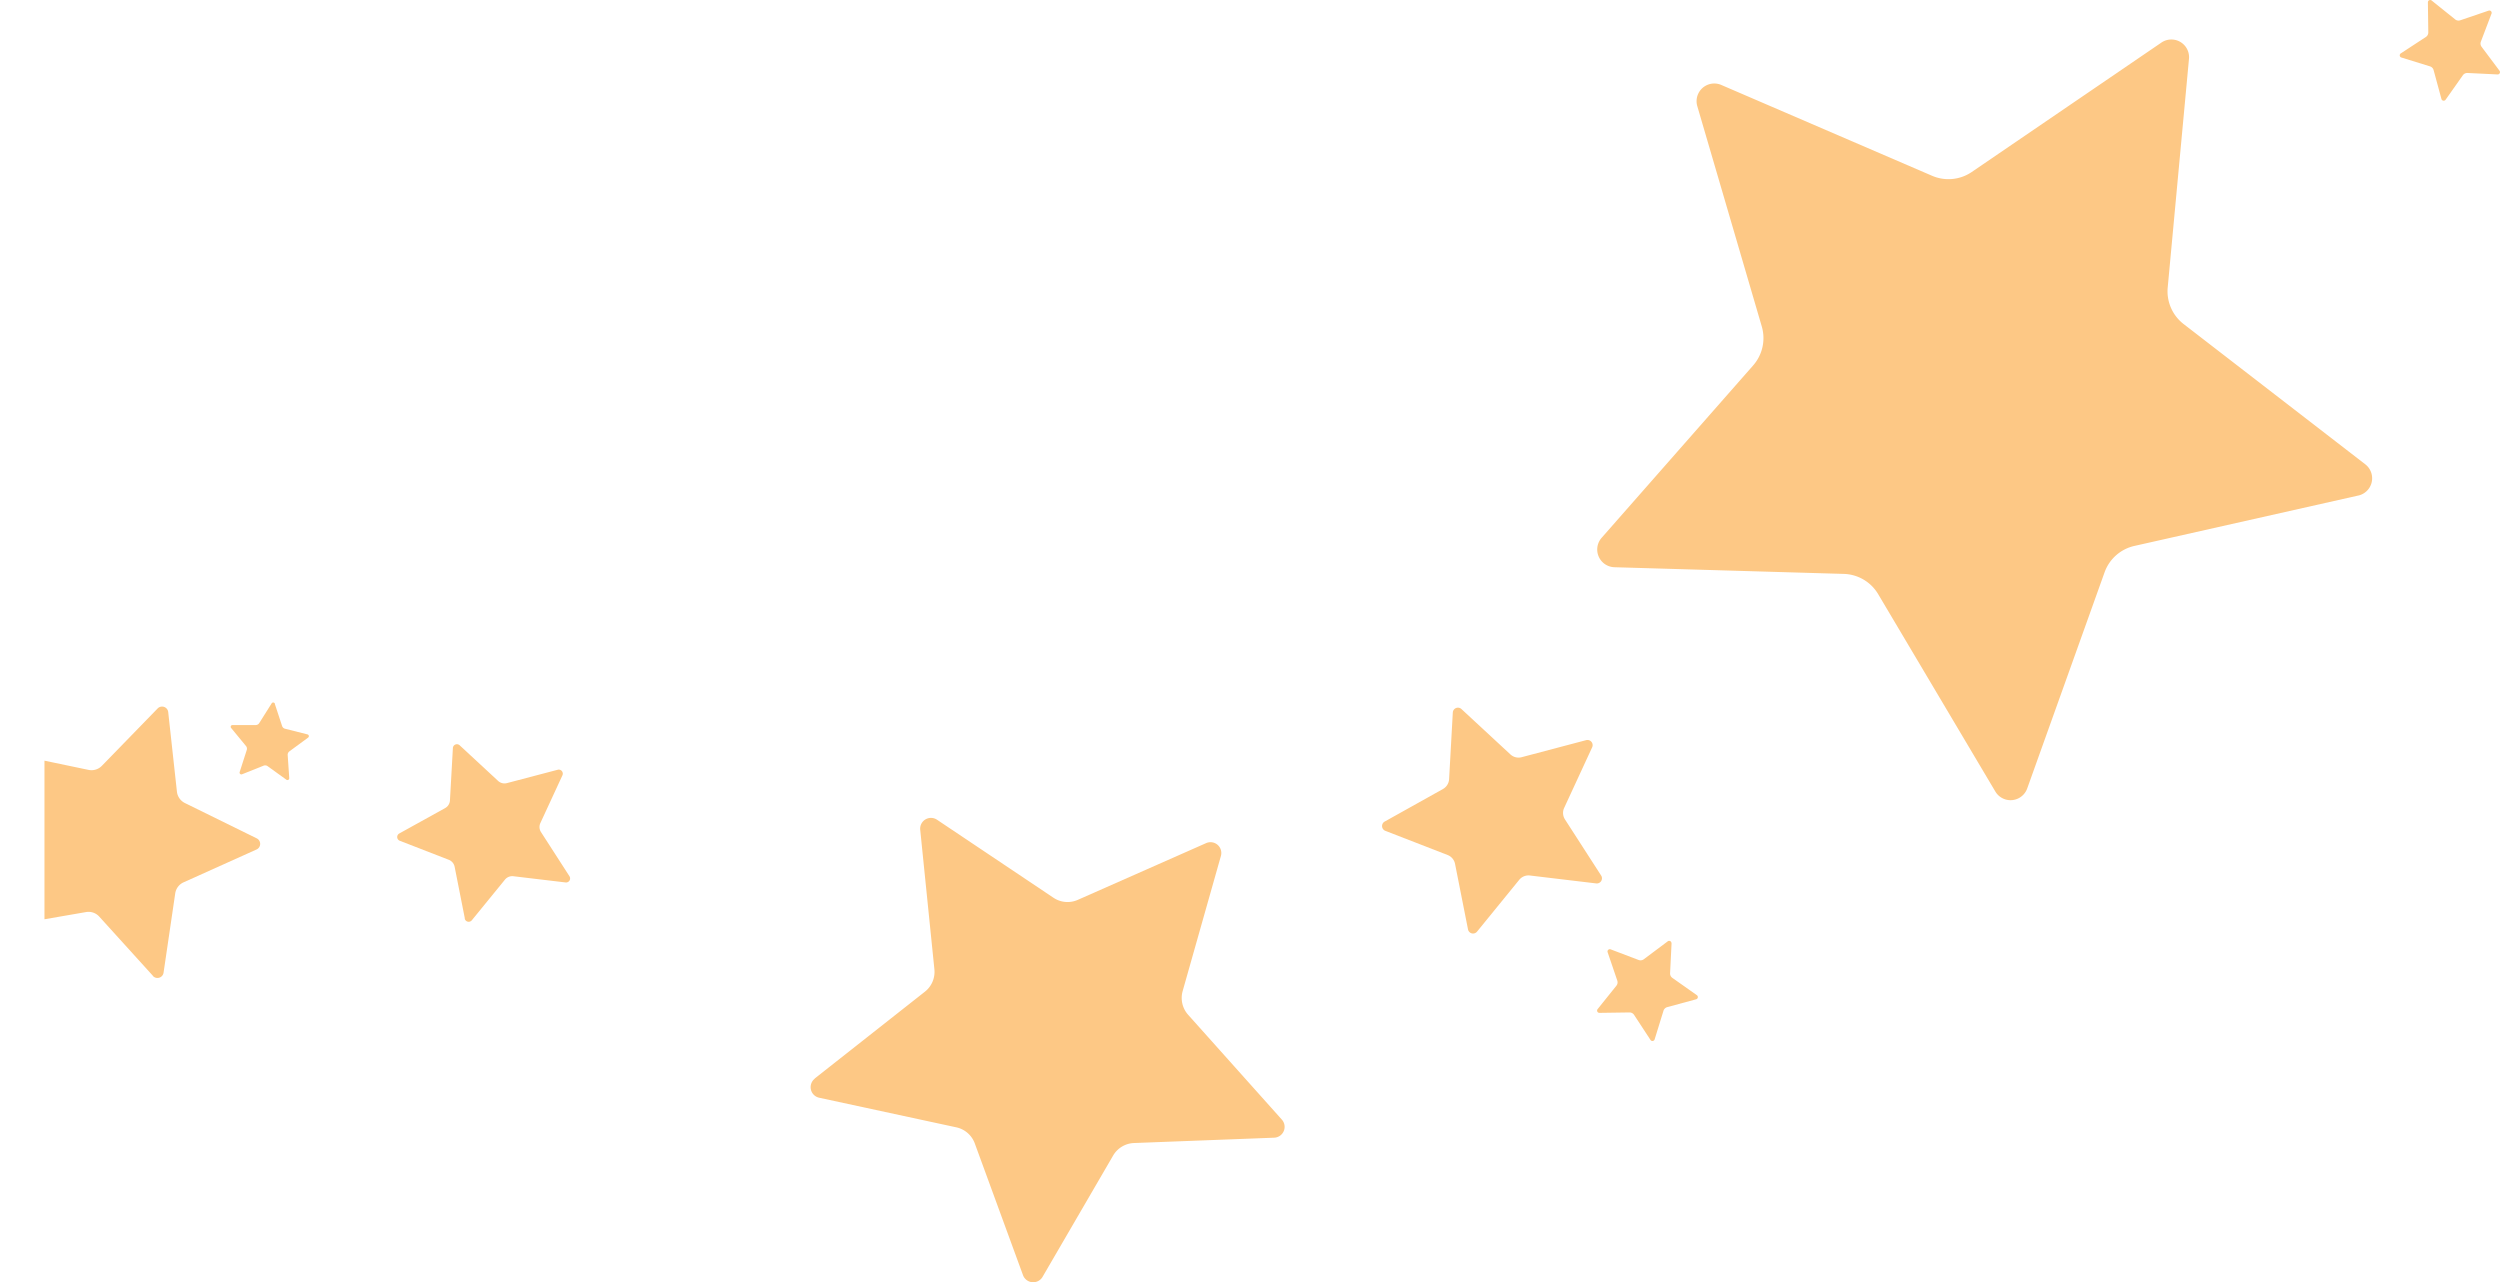 <svg xmlns="http://www.w3.org/2000/svg" xmlns:xlink="http://www.w3.org/1999/xlink" viewBox="0 0 748.91 384.08"><defs><style>.cls-1{fill:none;}.cls-2{clip-path:url(#clip-path);}.cls-3{clip-path:url(#clip-path-2);}.cls-4{fill:#fdc885;}</style><clipPath id="clip-path" transform="translate(0 -173.92)"><rect class="cls-1" width="805.32" height="612"/></clipPath><clipPath id="clip-path-2" transform="translate(0 -173.92)"><rect class="cls-1" x="13.32" width="792" height="612"/></clipPath></defs><title>Asset 10</title><g id="Layer_2" data-name="Layer 2"><g id="Layer_1-2" data-name="Layer 1"><g class="cls-2"><g class="cls-3"><path class="cls-4" d="M706.47,322.36l-67.08,15.1a12.38,12.38,0,0,0-8.94,7.92l-23.17,64.73a5.3,5.3,0,0,1-9.55.92l-35.1-59.13a12.4,12.4,0,0,0-10.28-6.06l-68.73-2a5.31,5.31,0,0,1-3.83-8.81l45.39-51.64a12.4,12.4,0,0,0,2.59-11.66l-19.32-66a5.3,5.3,0,0,1,7.19-6.36l63.15,27.21a12.38,12.38,0,0,0,11.88-1.14l56.8-38.76a5.3,5.3,0,0,1,8.27,4.87L649.37,260A12.39,12.39,0,0,0,654.14,271l54.4,42a5.3,5.3,0,0,1-2.07,9.37" transform="translate(0 -173.92)"/><path class="cls-4" d="M478.17,438.56l-19.85-2.37a3.59,3.59,0,0,0-3.22,1.3L442.47,453a1.54,1.54,0,0,1-2.71-.68l-3.88-19.61a3.59,3.59,0,0,0-2.23-2.66L415,422.81a1.54,1.54,0,0,1-.2-2.78l17.46-9.75a3.63,3.63,0,0,0,1.84-2.95l1.11-20a1.54,1.54,0,0,1,2.59-1l14.66,13.58a3.59,3.59,0,0,0,3.37.84l19.33-5.11a1.55,1.55,0,0,1,1.8,2.14l-8.39,18.15a3.59,3.59,0,0,0,.24,3.46l10.83,16.8a1.54,1.54,0,0,1-1.48,2.37" transform="translate(0 -173.92)"/><path class="cls-4" d="M500.74,456.46l-.44,9a1.59,1.59,0,0,0,.68,1.4l7.34,5.18a.69.69,0,0,1-.22,1.23l-8.66,2.35a1.64,1.64,0,0,0-1.12,1.08l-2.65,8.58a.69.69,0,0,1-1.24.17l-4.92-7.51a1.61,1.61,0,0,0-1.37-.73l-9,.13a.69.69,0,0,1-.55-1.13l5.62-7a1.61,1.61,0,0,0,.27-1.54l-2.89-8.49a.69.69,0,0,1,.9-.87l8.39,3.19a1.63,1.63,0,0,0,1.54-.22l7.19-5.38a.69.69,0,0,1,1.1.59" transform="translate(0 -173.92)"/><path class="cls-4" d="M746.37,178l-3.19,8.39a1.6,1.6,0,0,0,.21,1.54l5.38,7.19a.69.69,0,0,1-.59,1.1l-9-.44a1.63,1.63,0,0,0-1.4.69l-5.17,7.33a.7.7,0,0,1-1.24-.22l-2.35-8.66a1.62,1.62,0,0,0-1.08-1.12l-8.57-2.65a.69.69,0,0,1-.18-1.24l7.51-4.91a1.61,1.61,0,0,0,.73-1.38l-.12-9a.69.69,0,0,1,1.12-.55l7,5.62A1.6,1.6,0,0,0,737,180l8.5-2.89a.69.69,0,0,1,.87.9" transform="translate(0 -173.92)"/><path class="cls-4" d="M82.33,384.79l2.17,6.6a1.25,1.25,0,0,0,.88.83l6.74,1.7a.54.54,0,0,1,.19.95L86.69,399a1.28,1.28,0,0,0-.51,1.09l.47,6.94a.54.54,0,0,1-.85.47l-5.64-4.07a1.26,1.26,0,0,0-1.2-.14l-6.46,2.58a.54.54,0,0,1-.71-.66l2.13-6.62a1.25,1.25,0,0,0-.23-1.19L69.24,392a.53.53,0,0,1,.41-.88l6.95,0a1.25,1.25,0,0,0,1.06-.59l3.7-5.88a.54.54,0,0,1,1,.12" transform="translate(0 -173.92)"/><path class="cls-4" d="M45.83,466.26,29.73,448.5a4.32,4.32,0,0,0-3.94-1.36L2.17,451.23a1.85,1.85,0,0,1-1.92-2.74l11.92-20.81a4.33,4.33,0,0,0,.07-4.16L1.05,402.32a1.86,1.86,0,0,1,2-2.68l23.47,4.91a4.33,4.33,0,0,0,4-1.22l16.71-17.19a1.85,1.85,0,0,1,3.16,1.09L53,411.07a4.33,4.33,0,0,0,2.39,3.41l21.51,10.58a1.84,1.84,0,0,1-.06,3.34L55,438.23a4.33,4.33,0,0,0-2.51,3.32L49,465.28a1.85,1.85,0,0,1-3.2,1" transform="translate(0 -173.92)"/><path class="cls-4" d="M139.24,449l-3.05-15.43a2.83,2.83,0,0,0-1.76-2.09l-14.66-5.69a1.21,1.21,0,0,1-.16-2.19L133.34,416a2.82,2.82,0,0,0,1.45-2.32l.88-15.7a1.21,1.21,0,0,1,2-.82l11.54,10.69a2.82,2.82,0,0,0,2.65.66l15.21-4a1.21,1.21,0,0,1,1.41,1.68l-6.6,14.28a2.81,2.81,0,0,0,.19,2.72l8.52,13.22a1.21,1.21,0,0,1-1.16,1.86l-15.62-1.86a2.82,2.82,0,0,0-2.53,1l-9.94,12.19a1.21,1.21,0,0,1-2.13-.53" transform="translate(0 -173.92)"/><path class="cls-4" d="M244.06,497l33-26a7.55,7.55,0,0,0,2.85-6.72l-4.25-41.82a3.24,3.24,0,0,1,5-3l34.92,23.39a7.56,7.56,0,0,0,7.28.64l38.45-17a3.24,3.24,0,0,1,4.43,3.85l-11.45,40.44A7.58,7.58,0,0,0,356,478l28,31.32a3.25,3.25,0,0,1-2.29,5.41l-42,1.6a7.57,7.57,0,0,0-6.26,3.76l-21.14,36.34a3.25,3.25,0,0,1-5.85-.51L292,516.42a7.61,7.61,0,0,0-5.51-4.79l-41.09-8.87a3.24,3.24,0,0,1-1.32-5.72" transform="translate(0 -173.92)"/></g></g></g></g></svg>